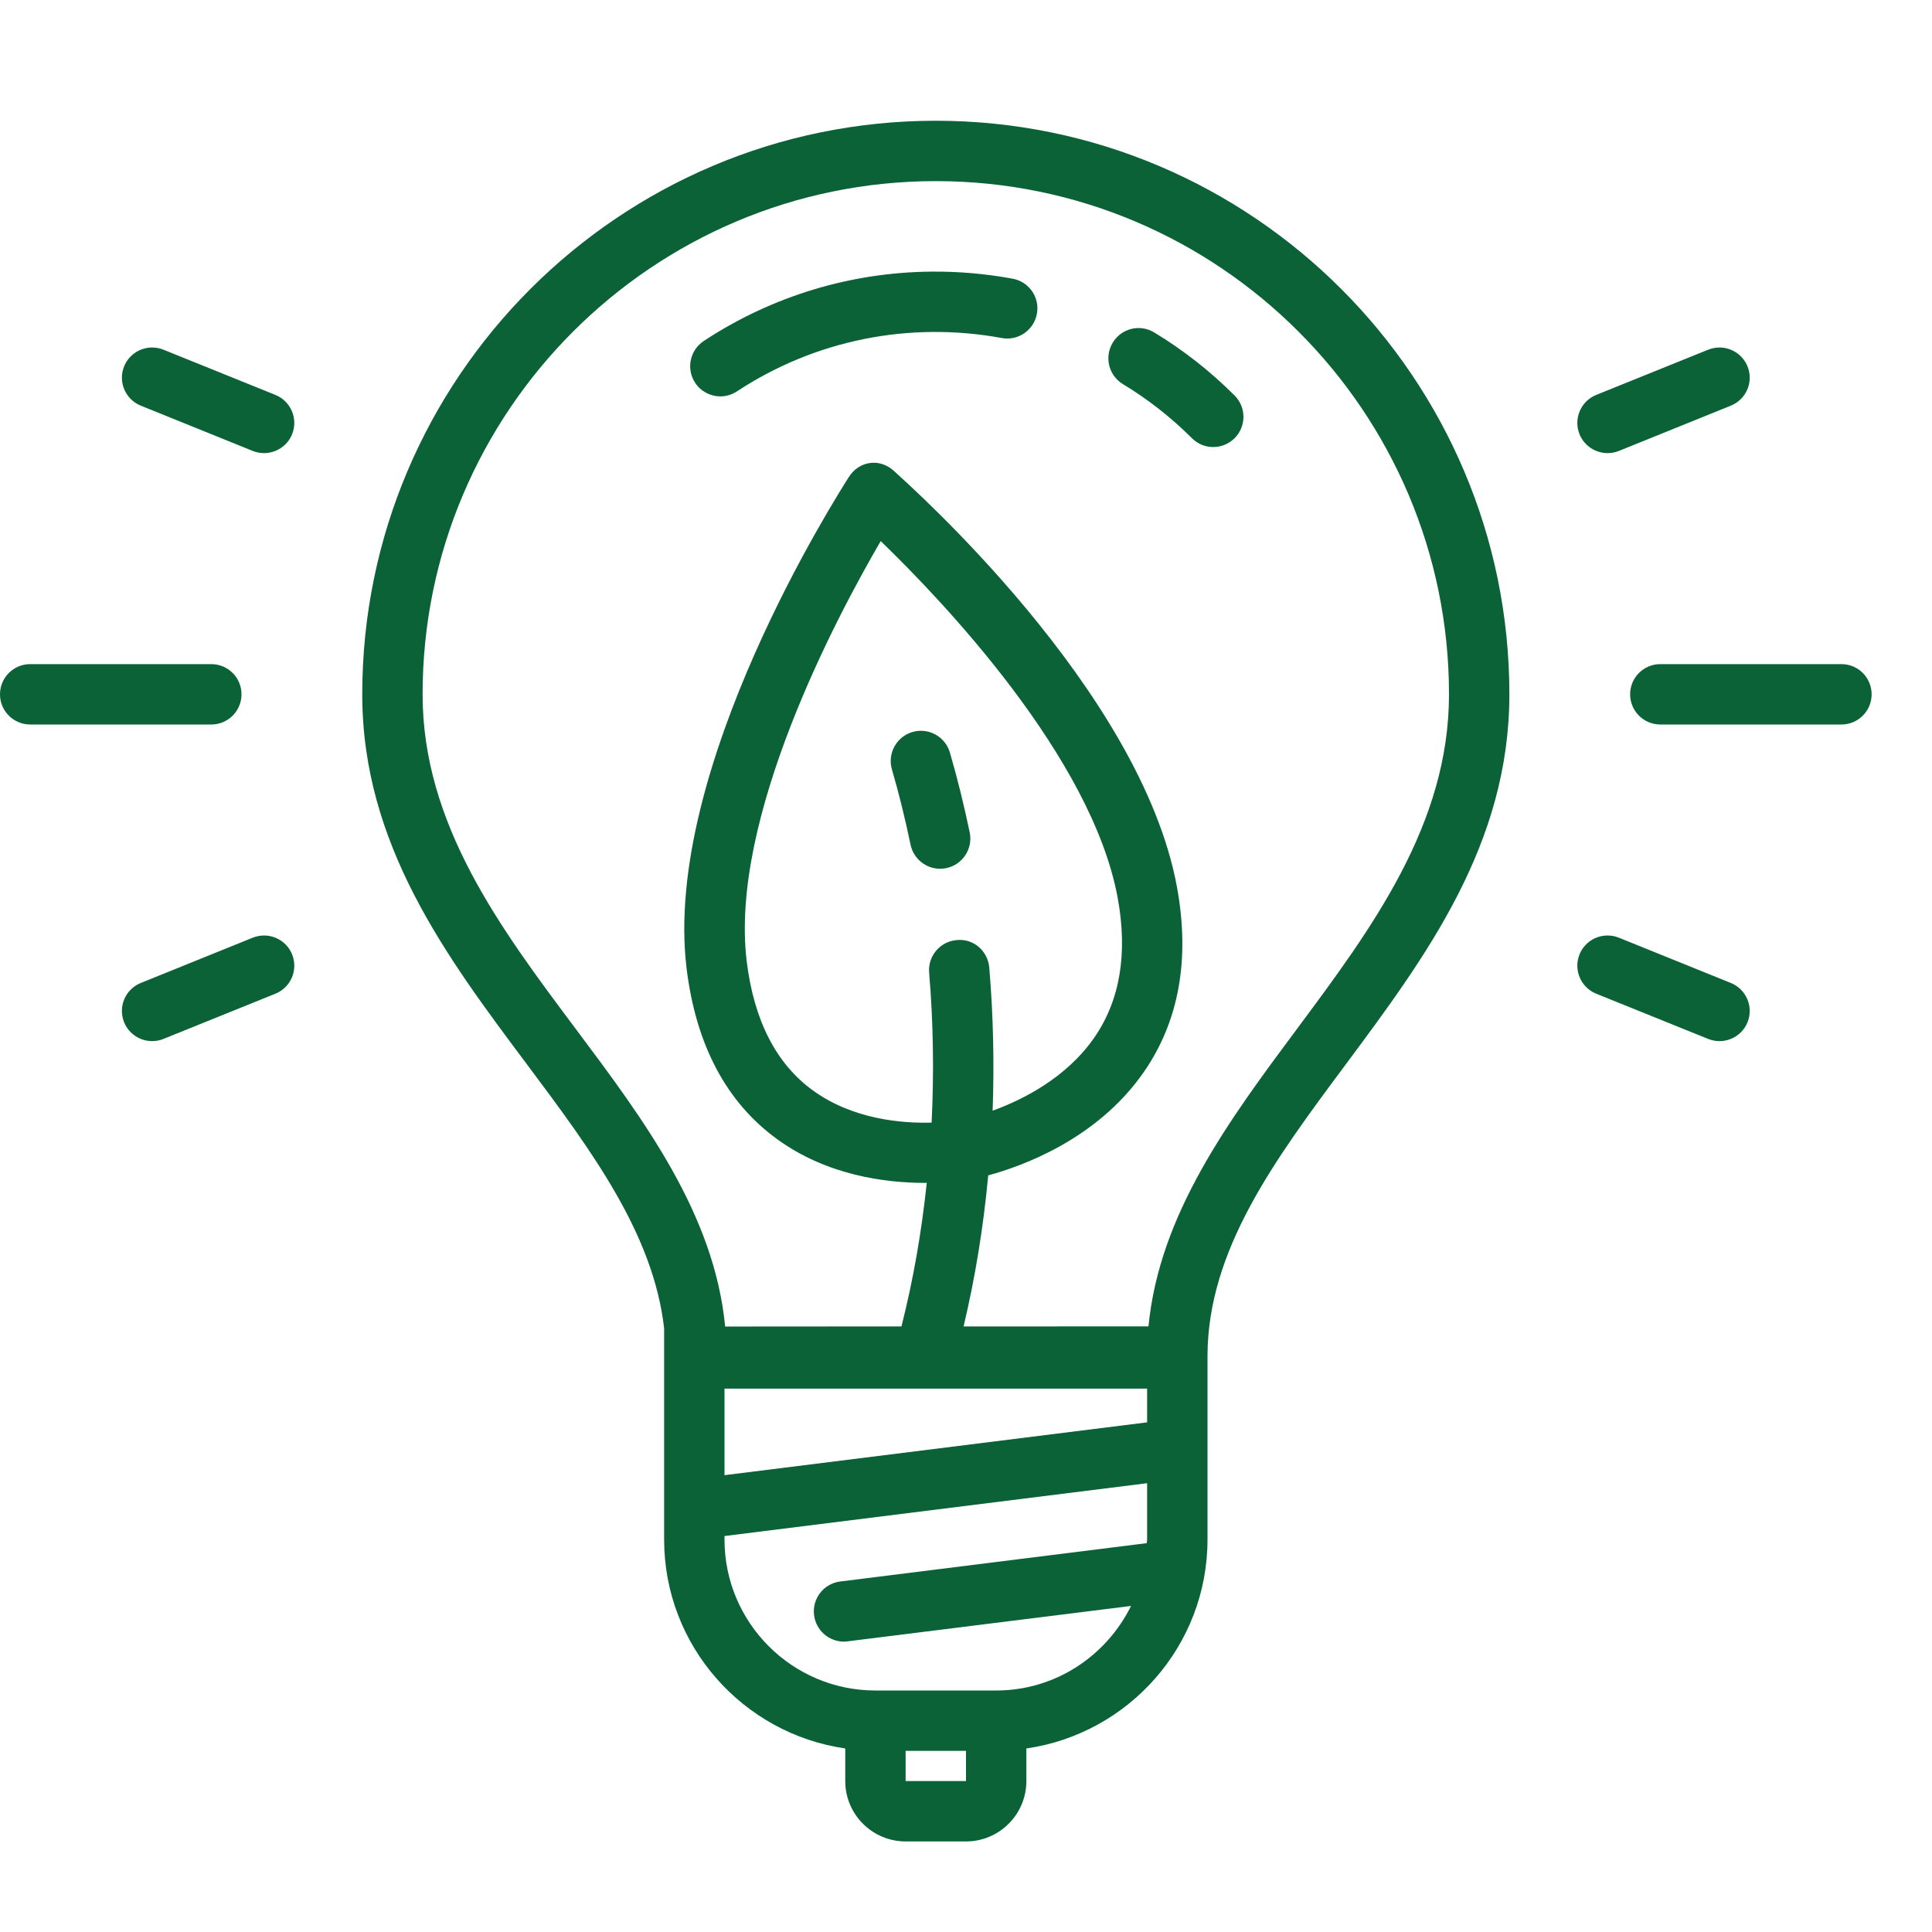 <?xml version="1.0" encoding="UTF-8"?>
<svg xmlns="http://www.w3.org/2000/svg" xmlns:xlink="http://www.w3.org/1999/xlink" viewBox="0,0,256,256" width="256px" height="256px">
  <g fill="#0b6237" fill-rule="nonzero" stroke="none" stroke-width="1" stroke-linecap="butt" stroke-linejoin="miter" stroke-miterlimit="10" stroke-dasharray="" stroke-dashoffset="0" font-family="none" font-weight="none" font-size="none" text-anchor="none" style="mix-blend-mode: normal">
    <g transform="scale(4,4)">
      <path d="M31,4c-10.477,0 -19,8.523 -19,19c0,4.973 2.783,8.687 5.473,12.281c2.15,2.873 4.172,5.607 4.527,8.719v7c0,3.519 2.613,6.432 6,6.92v1.08c0,1.103 0.897,2 2,2h2c1.103,0 2,-0.897 2,-2v-1.08c3.387,-0.488 6,-3.401 6,-6.92v-6.102c0.016,-3.496 2.223,-6.47 4.564,-9.617c2.672,-3.594 5.436,-7.308 5.436,-12.281c0,-10.477 -8.523,-19 -19,-19zM31,6c9.374,0 17,7.626 17,17c0,4.311 -2.561,7.756 -5.039,11.088c-2.243,3.016 -4.556,6.125 -4.916,9.85l-6.125,0.002c0.384,-1.617 0.658,-3.293 0.816,-5.004c1.11,-0.3 3.603,-1.191 5.148,-3.414c1.172,-1.686 1.543,-3.749 1.105,-6.135c-1.202,-6.555 -8.908,-13.353 -9.377,-13.787c-0.469,-0.434 -1.16,-0.334 -1.498,0.209c-0.338,0.543 -6.181,9.649 -5.369,16.277c0.31,2.526 1.316,4.426 2.992,5.646c1.655,1.205 3.59,1.453 4.906,1.453c0.021,0 0.036,-0.001 0.057,-0.002c-0.171,1.629 -0.449,3.224 -0.838,4.756l-5.84,0.004c-0.362,-3.73 -2.691,-6.843 -4.951,-9.861c-2.493,-3.33 -5.072,-6.774 -5.072,-11.082c0,-9.374 7.626,-17 17,-17zM30.863,8.998c-2.673,0.022 -5.283,0.805 -7.549,2.297c-0.461,0.304 -0.59,0.924 -0.287,1.385c0.192,0.292 0.511,0.451 0.836,0.451c0.188,0 0.379,-0.055 0.549,-0.166c2.589,-1.703 5.704,-2.33 8.771,-1.768c0.543,0.104 1.066,-0.26 1.166,-0.803c0.1,-0.541 -0.26,-1.062 -0.803,-1.162c-0.894,-0.164 -1.793,-0.242 -2.684,-0.234zM37.859,10.877c-0.386,-0.056 -0.784,0.119 -0.998,0.475c-0.286,0.473 -0.135,1.087 0.338,1.373c0.824,0.497 1.593,1.1 2.285,1.791c0.195,0.195 0.451,0.293 0.707,0.293c0.256,0 0.511,-0.098 0.707,-0.293c0.39,-0.391 0.39,-1.024 0,-1.414c-0.806,-0.806 -1.702,-1.509 -2.664,-2.09c-0.119,-0.071 -0.246,-0.116 -0.375,-0.135zM5.023,11.512c-0.39,0.006 -0.757,0.242 -0.912,0.625c-0.207,0.513 0.042,1.094 0.553,1.301l3.709,1.5c0.123,0.05 0.249,0.072 0.373,0.072c0.396,0 0.773,-0.236 0.93,-0.625c0.207,-0.513 -0.042,-1.096 -0.553,-1.303l-3.709,-1.498c-0.128,-0.052 -0.261,-0.074 -0.391,-0.072zM56.977,11.512c-0.13,-0.002 -0.262,0.021 -0.391,0.072l-3.709,1.498c-0.512,0.207 -0.76,0.79 -0.553,1.303c0.157,0.388 0.534,0.625 0.93,0.625c0.125,0 0.25,-0.022 0.373,-0.072l3.709,-1.5c0.512,-0.207 0.76,-0.788 0.553,-1.301c-0.156,-0.383 -0.523,-0.619 -0.912,-0.625zM29.174,17.924c2.042,1.972 6.997,7.162 7.852,11.824c0.336,1.836 0.077,3.39 -0.773,4.619c-0.928,1.343 -2.384,2.068 -3.371,2.426c0.057,-1.572 0.022,-3.16 -0.111,-4.74c-0.047,-0.552 -0.526,-0.972 -1.08,-0.912c-0.55,0.046 -0.958,0.53 -0.912,1.08c0.14,1.658 0.163,3.323 0.082,4.967c-1.004,0.028 -2.62,-0.11 -3.941,-1.072c-1.21,-0.881 -1.945,-2.317 -2.184,-4.27c-0.578,-4.723 2.964,-11.391 4.439,-13.922zM1,22c-0.552,0 -1,0.447 -1,1c0,0.553 0.448,1 1,1h6c0.552,0 1,-0.447 1,-1c0,-0.553 -0.448,-1 -1,-1zM55,22c-0.552,0 -1,0.447 -1,1c0,0.553 0.448,1 1,1h6c0.552,0 1,-0.447 1,-1c0,-0.553 -0.448,-1 -1,-1zM30.623,24.215c-0.129,-0.015 -0.262,-0.006 -0.395,0.033c-0.53,0.154 -0.836,0.71 -0.682,1.24c0.235,0.807 0.441,1.645 0.617,2.492c0.098,0.473 0.515,0.799 0.98,0.799c0.067,0 0.134,-0.007 0.203,-0.021c0.541,-0.112 0.889,-0.641 0.777,-1.182c-0.187,-0.898 -0.407,-1.789 -0.656,-2.646c-0.116,-0.398 -0.459,-0.67 -0.846,-0.715zM8.764,30.99c-0.13,-0.002 -0.262,0.021 -0.391,0.072l-3.709,1.5c-0.512,0.207 -0.76,0.788 -0.553,1.301c0.158,0.389 0.532,0.625 0.928,0.625c0.125,0 0.252,-0.022 0.375,-0.072l3.709,-1.498c0.512,-0.207 0.76,-0.79 0.553,-1.303c-0.155,-0.383 -0.522,-0.619 -0.912,-0.625zM53.236,30.99c-0.39,0.006 -0.757,0.242 -0.912,0.625c-0.207,0.513 0.042,1.096 0.553,1.303l3.709,1.498c0.123,0.05 0.251,0.072 0.375,0.072c0.396,0 0.771,-0.236 0.928,-0.625c0.207,-0.512 -0.041,-1.093 -0.553,-1.301l-3.709,-1.5c-0.128,-0.052 -0.261,-0.074 -0.391,-0.072zM24,46h14v1.117l-14,1.75zM38,49.133v1.867c0,0.041 -0.011,0.078 -0.012,0.119l-10.154,1.27c-0.548,0.068 -0.936,0.567 -0.867,1.115c0.063,0.506 0.493,0.877 0.99,0.877c0.042,0 0.083,-0.005 0.125,-0.01l9.385,-1.172c-0.816,1.652 -2.503,2.801 -4.467,2.801h-4c-2.757,0 -5,-2.243 -5,-5v-0.117zM30,58h2v1h-2z"></path>
    </g>
  </g>
</svg>
